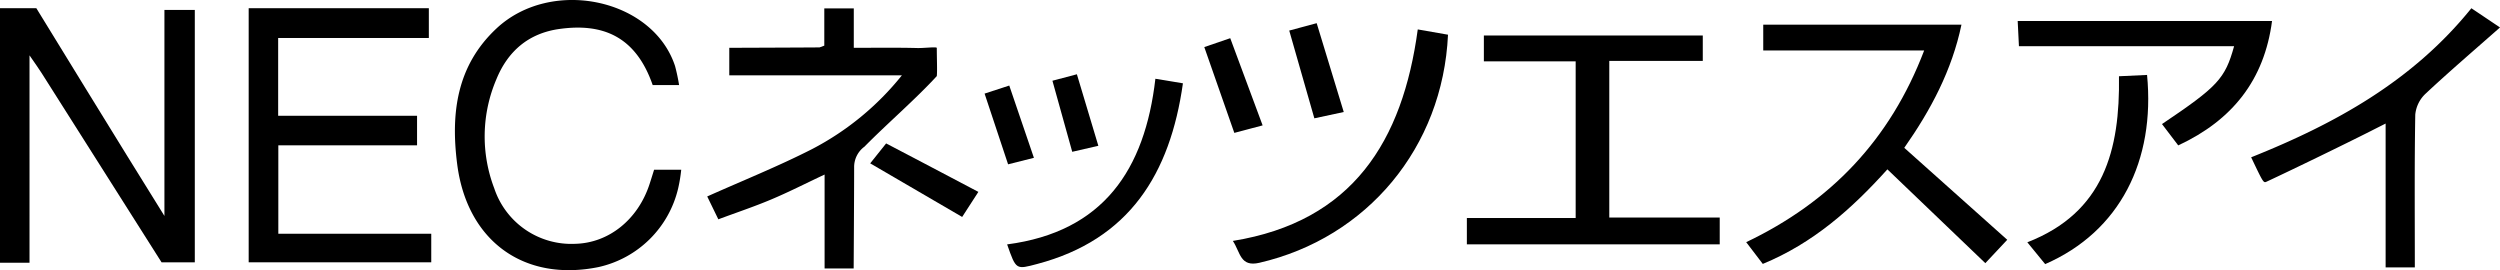 <svg id="レイヤー_1" data-name="レイヤー 1" xmlns="http://www.w3.org/2000/svg" viewBox="0 0 417.967 45.169"><title>nec</title><path d="M4.935,43.926H0V1.371H6.074S20.735,25.294,27.49,36.101V1.658h5.079V43.858H27.011S12.984,21.717,6.957,12.215c-.49-.777-1.033-1.517-2.023-2.96Z"/><polygon points="46.532 39.079 72.1 39.079 72.1 43.854 41.576 43.854 41.576 1.373 71.696 1.373 71.696 6.351 46.505 6.351 46.505 19.356 69.726 19.356 69.726 24.296 46.532 24.296 46.532 39.079"/><polygon points="284.682 5.935 284.682 10.183 276.915 10.183 269.052 10.183 269.052 36.369 287.514 36.369 287.514 40.851 245.24 40.851 245.24 36.449 263.431 36.449 263.431 10.257 248.083 10.257 248.083 5.935 284.682 5.935"/><path d="M109.356,28.375h4.535a24.702,24.702,0,0,1-.517,3.136A17.596,17.596,0,0,1,100.072,44.649c-12.505,2.54-21.991-4.392-23.636-17.2-1.097-8.539-.08-16.476,6.574-22.694,9.183-8.587,26.149-4.978,29.849,6.282a31.341,31.341,0,0,1,.676,3.189h-4.413c-2.896-8.363-8.603-10.354-15.577-9.385-5.201.719-8.645,3.742-10.551,8.4a24.305,24.305,0,0,0-.362,18.244A13.584,13.584,0,0,0,96.153,40.763c5.6-.128,10.477-4.019,12.425-9.928.261-.793.506-1.592.778-2.46"/><path d="M335.585,40.088c-1.528,1.634-2.561,2.736-3.663,3.908-5.446-5.222-10.801-10.344-16.375-15.683-6.032,6.692-12.436,12.345-20.831,15.811-.863-1.129-1.757-2.3-2.774-3.636,14.091-6.729,24.052-17.088,29.753-32.047H294.791V4.128H327.93c-1.592,7.612-5.1,14.224-9.561,20.586q8.608,7.689,17.216,15.374"/><path d="M137.861,44.88V29.182c-3.2,1.501-6.016,2.944-8.928,4.168-2.843,1.198-5.781,2.177-8.837,3.316-.777-1.592-1.384-2.848-1.858-3.822,5.915-2.646,11.855-5.025,17.535-7.921A46.981,46.981,0,0,0,150.78,12.599H121.927V7.994s11.126-.037,15.092-.069l.793-.293V1.409h4.93V7.994c3.732,0,7.187-.053,10.641.037,1.134.027,3.237-.25,3.237-.016-.005,1.597.096,3.812,0,4.706-3.561,3.881-8.406,8.044-12.105,11.807a4.213,4.213,0,0,0-1.714,3.445c0,4.349-.08,16.907-.08,16.907Z"/><path d="M403.727,44.706h-4.882V20.655c-1.155.586-1.847.931-2.534,1.283-4.637,2.337-12.649,6.234-17.349,8.427-.543.25-.543.25-2.598-4.067,13.99-5.59,26.969-12.707,36.817-24.919,1.501,1.001,2.938,1.975,4.786,3.21-4.354,3.844-8.496,7.383-12.468,11.099a5.491,5.491,0,0,0-1.698,3.476c-.144,8.4-.074,16.806-.074,25.542"/><path d="M373.51,7.726H337.539c-.069-1.432-.133-2.704-.208-4.216h42.524c-1.294,9.843-6.601,16.567-15.683,20.799-.921-1.203-1.815-2.38-2.715-3.567,9.332-6.282,10.546-7.57,12.053-13.016"/><path d="M237.031,4.918c1.821.32,3.449.602,5.057.884-.878,18.851-13.527,33.974-31.541,38.132-3.221.745-3.157-1.735-4.429-3.657,20.053-3.247,28.385-16.7,30.913-35.359"/><path d="M168.379,40.86c16.098-2.113,23.029-12.499,24.786-27.692,1.73.287,3.146.522,4.605.761-2.14,15.14-8.954,26.128-24.35,30.2-3.561.942-3.535,1.038-5.041-3.269"/><path d="M341.925,44.156c-.975-1.192-1.858-2.268-2.982-3.647,12.825-4.993,15.502-15.459,15.321-27.762,1.655-.08,3.183-.149,4.695-.218,1.379,14.32-4.514,26.17-17.035,31.627"/><path d="M163.571,32.081c-1.15,1.773-1.954,3.018-2.71,4.19-5.292-3.083-15.374-8.96-15.374-8.96l2.662-3.332s11.067,5.787,15.422,8.102"/><path d="M219.742,19.781c-1.432-5.004-2.79-9.758-4.2-14.671,1.283-.346,2.624-.708,4.589-1.235,1.496,4.924,2.97,9.753,4.525,14.852-2.087.447-3.508.751-4.913,1.054"/><path d="M211.094,20.962c-2.028.538-3.365.894-4.733,1.256-1.682-4.818-3.317-9.486-5.02-14.347,1.235-.426,2.459-.841,4.339-1.485,1.794,4.834,3.556,9.582,5.414,14.576"/><path d="M172.856,26.386c-1.752.442-2.992.756-4.317,1.086-1.336-4.019-3.929-11.823-3.929-11.823l4.125-1.347s3.04,8.938,4.121,12.084"/><path d="M180.04,12.417c1.24,4.147,2.39,7.964,3.588,11.957-1.863.431-3.119.719-4.365,1.006-1.113-3.987-2.167-7.778-3.311-11.882,1.129-.303,2.348-.623,4.088-1.081"/></svg>